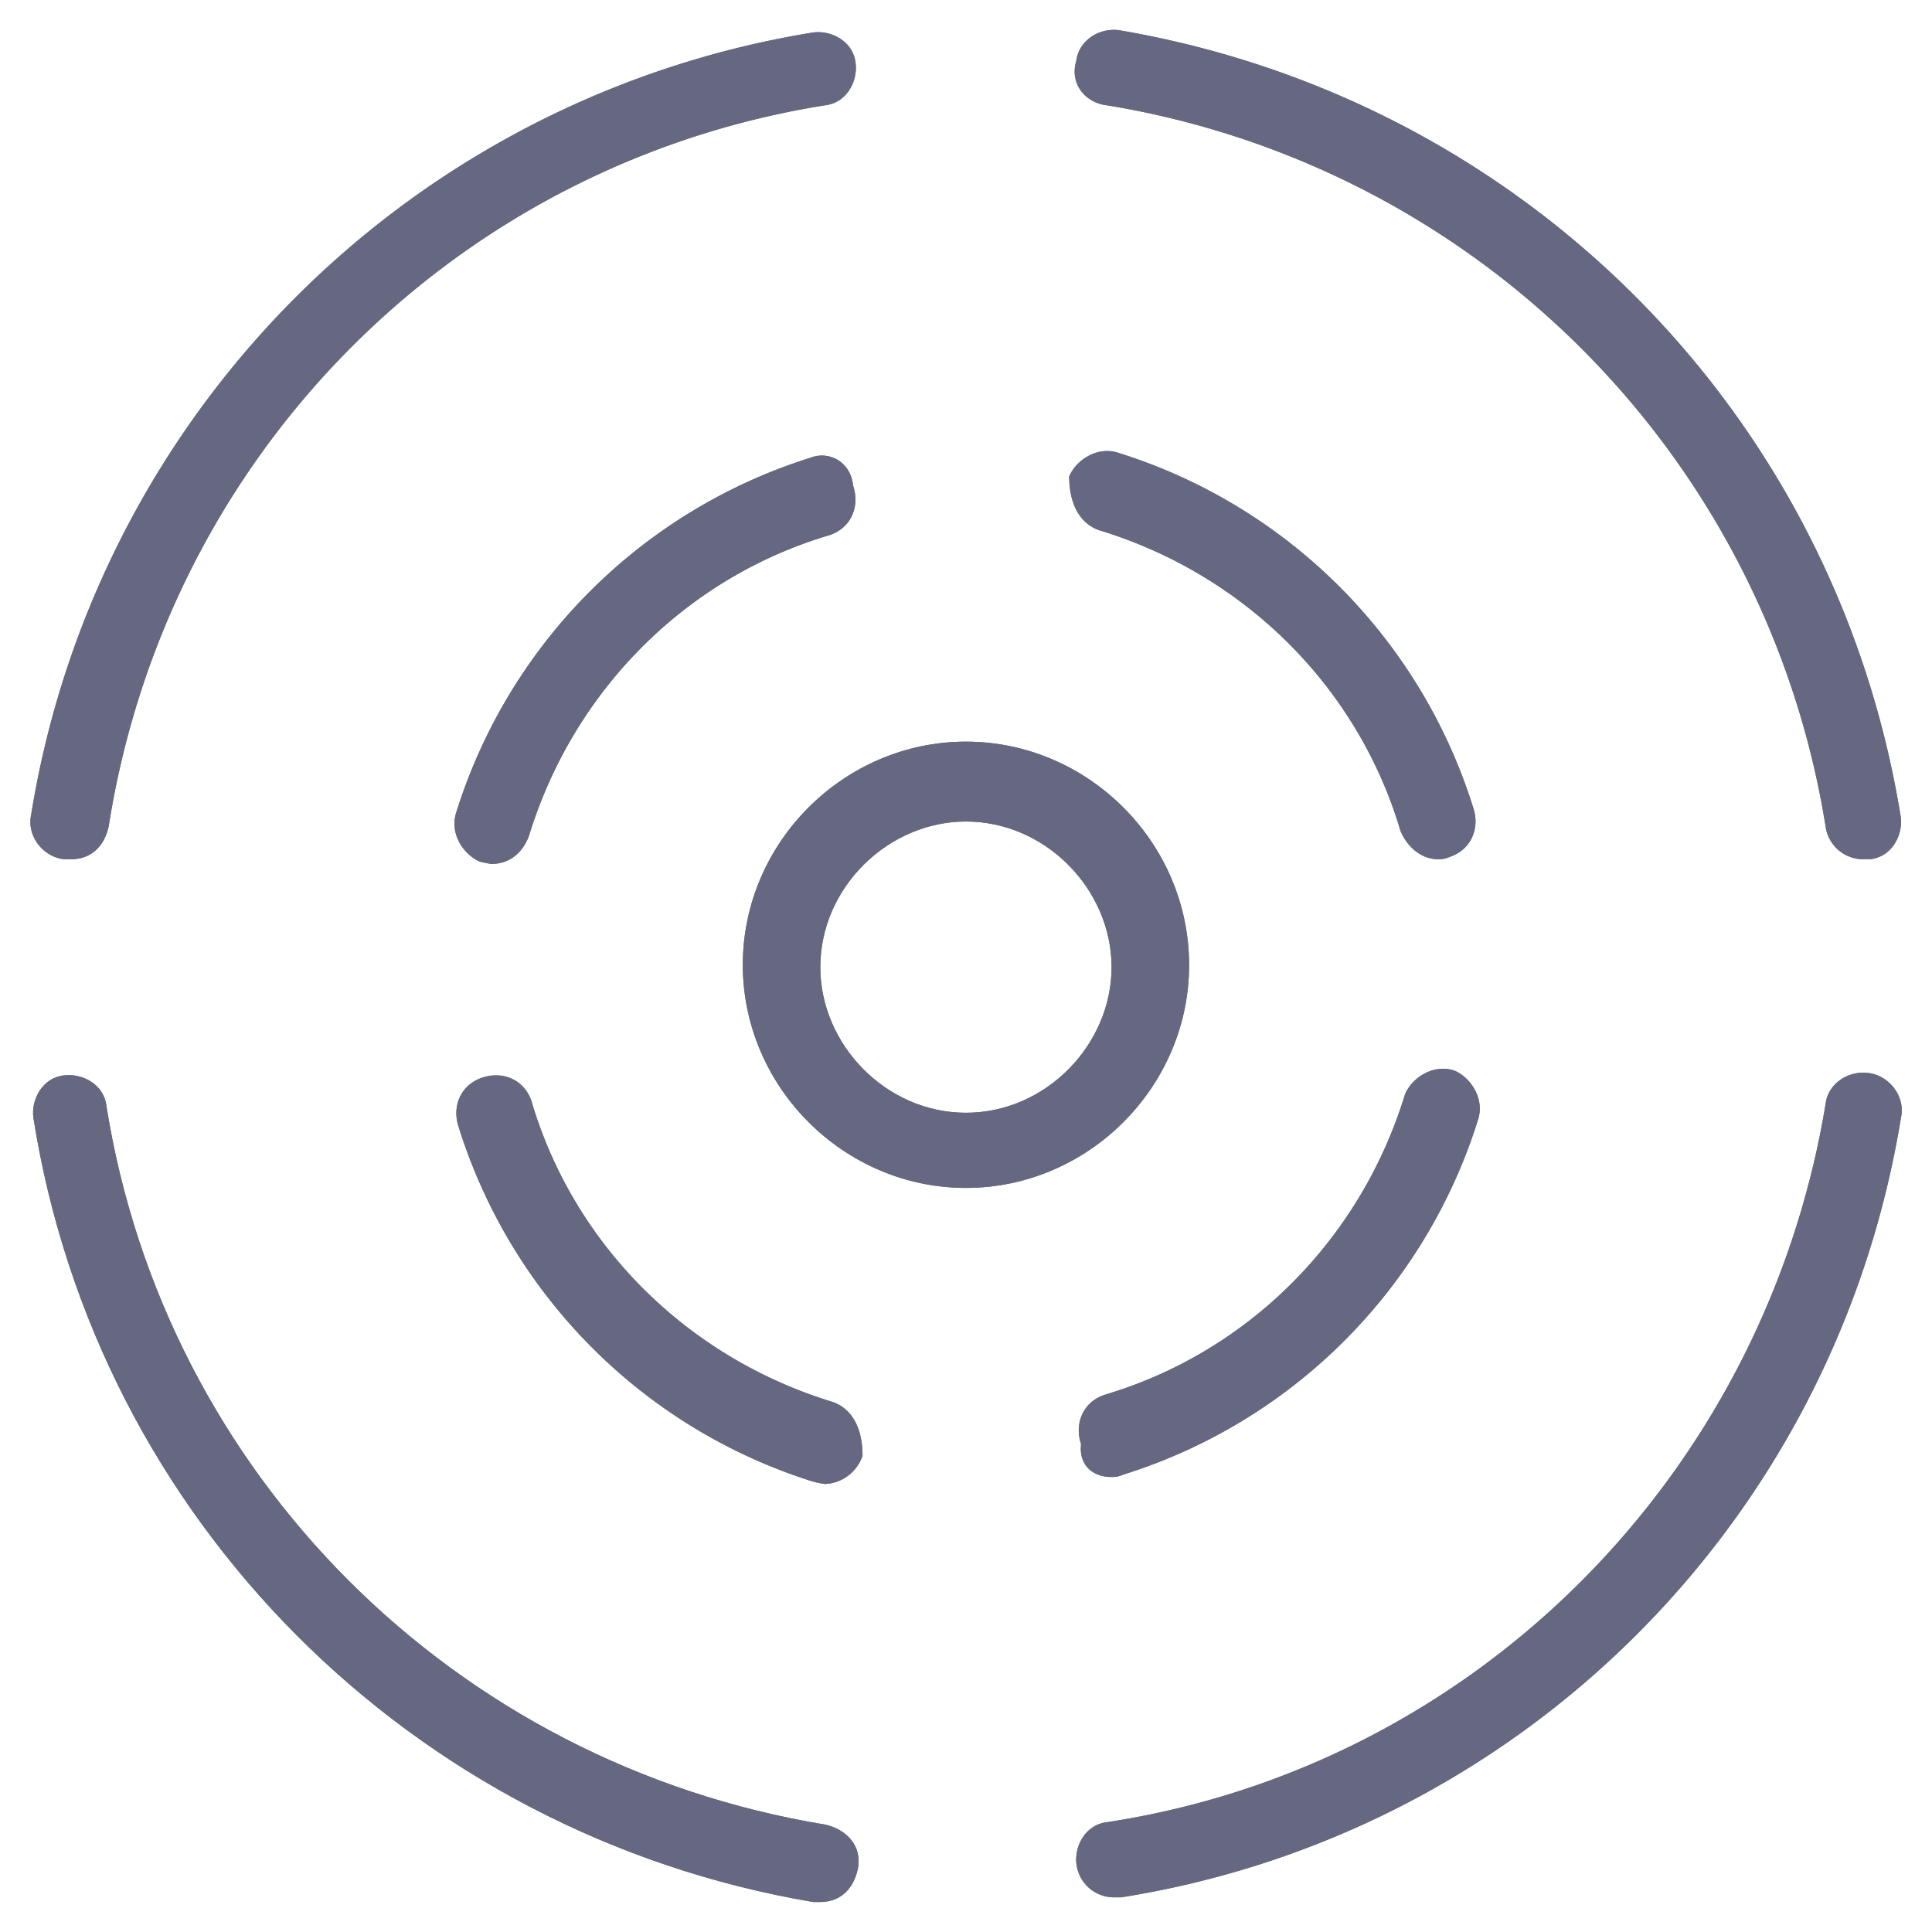 <svg id="7a69359e-e037-4cc9-9f59-9097456cb692" data-name="Calque 1" xmlns="http://www.w3.org/2000/svg" viewBox="0 0 500.03 500.03"><title>DEV OK</title><path d="M250,288c-20.67,0-37.69-17.63-37.69-37.69,0-20.67,17.63-37.69,37.69-37.69,20.66,0,37.69,17.63,37.69,37.69S270.68,288,250,288m57.75-38.3c0-31.61-26.14-57.75-57.75-57.75s-57.75,26.14-57.75,57.75,26.14,57.75,57.75,57.75,57.75-26.14,57.75-57.75" style="fill:#666881"/><path d="M250,288c-20.67,0-37.69-17.63-37.69-37.69,0-20.67,17.63-37.69,37.69-37.69,20.66,0,37.69,17.63,37.69,37.69S270.68,288,250,288Zm57.75-38.3c0-31.61-26.14-57.75-57.75-57.75s-57.75,26.14-57.75,57.75,26.14,57.75,57.75,57.75S307.77,281.35,307.77,249.74Z" style="fill:#666881"/><path d="M215.37,362.81c-37.69-11.55-66.87-40.73-77.82-77.81-1.82-5.47-7.29-7.91-12.76-6.08s-7.9,7.29-6.08,12.76a140,140,0,0,0,91.79,91.8,27,27,0,0,0,3,.6,10.76,10.76,0,0,0,9.73-7.29c0-6.69-2.43-12.16-7.9-14" style="fill:#666881"/><path d="M215.37,362.81c-37.69-11.55-66.87-40.73-77.82-77.81-1.82-5.47-7.29-7.91-12.76-6.08s-7.9,7.29-6.08,12.76a140,140,0,0,0,91.79,91.8,27,27,0,0,0,3,.6,10.76,10.76,0,0,0,9.73-7.29C223.27,370.1,220.84,364.63,215.37,362.81Z" style="fill:#666881"/><path d="M209.89,118.43a140,140,0,0,0-91.79,91.8c-1.82,5.47,1.83,10.94,6.08,12.76a26.17,26.17,0,0,0,3,.61c4.26,0,7.9-2.43,9.73-7.29,11.55-37.69,40.73-66.87,77.81-77.82,5.47-1.82,7.9-7.29,6.08-12.76-.61-6.08-6.08-9.12-11-7.3" style="fill:#666881"/><path d="M209.89,118.43a140,140,0,0,0-91.79,91.8c-1.82,5.47,1.83,10.94,6.08,12.76a26.17,26.17,0,0,0,3,.61c4.26,0,7.9-2.43,9.73-7.29,11.55-37.69,40.73-66.87,77.81-77.82,5.47-1.82,7.9-7.29,6.08-12.76C220.23,119.65,214.76,116.61,209.89,118.43Z" style="fill:#666881"/><path d="M284.67,137.28c37.69,11.55,66.86,40.73,77.81,77.81,1.82,4.25,5.47,7.29,9.72,7.29a6.67,6.67,0,0,0,3-.6c5.47-1.83,7.91-7.3,6.08-12.77a140,140,0,0,0-91.79-91.79c-5.47-1.83-10.94,1.82-12.77,6.08,0,6.68,2.43,12.15,7.91,14" style="fill:#666881"/><path d="M284.67,137.28c37.69,11.55,66.86,40.73,77.81,77.81,1.82,4.25,5.47,7.29,9.72,7.29a6.67,6.67,0,0,0,3-.6c5.47-1.83,7.91-7.3,6.08-12.77a140,140,0,0,0-91.79-91.79c-5.47-1.83-10.94,1.82-12.77,6.08C276.76,130,279.19,135.45,284.67,137.28Z" style="fill:#666881"/><path d="M287.71,382.26a6.56,6.56,0,0,0,3-.61,139.94,139.94,0,0,0,91.8-91.79c1.82-5.47-1.83-10.94-6.08-12.77-5.47-1.82-10.94,1.83-12.77,6.08C352.14,320.86,323,350,285.88,361c-5.47,1.83-7.9,7.3-6.08,12.77-.61,5.47,3,8.51,7.91,8.51" style="fill:#666881"/><path d="M287.71,382.26a6.56,6.56,0,0,0,3-.61,139.94,139.94,0,0,0,91.8-91.79c1.82-5.47-1.83-10.94-6.08-12.77-5.47-1.82-10.94,1.83-12.77,6.08C352.14,320.86,323,350,285.88,361c-5.47,1.83-7.9,7.3-6.08,12.77C279.19,379.22,282.84,382.26,287.71,382.26Z" style="fill:#666881"/><path d="M213.54,472.23c-96-15.81-170.82-90.58-186-186-.61-5.47-6.08-8.51-11-7.9-5.47.61-8.51,6.08-7.9,10.94,16.41,104,97.87,185.41,201.82,203h1.83c4.86,0,8.51-3,9.72-8.51,1.22-6.08-3-10.33-8.51-11.55" style="fill:#666881"/><path d="M213.54,472.23c-96-15.81-170.82-90.58-186-186-.61-5.47-6.08-8.51-11-7.9-5.47.61-8.51,6.08-7.9,10.94,16.41,104,97.87,185.41,201.82,203h1.83c4.86,0,8.51-3,9.72-8.51C223.27,477.7,219,473.45,213.54,472.23Z" style="fill:#666881"/><path d="M16.58,222.38h1.83c4.86,0,8.51-3,9.72-8.51,15.2-96.65,90-171.42,185.41-186.62,5.47-.61,8.51-6.08,7.9-10.94-.6-5.47-6.07-8.51-10.94-7.91A244.59,244.59,0,0,0,8.07,210.83c-1.21,5.48,3,10.95,8.51,11.55" style="fill:#666881"/><path d="M16.58,222.38h1.83c4.86,0,8.51-3,9.72-8.51,15.2-96.65,90-171.42,185.41-186.62,5.47-.61,8.51-6.08,7.9-10.94-.6-5.47-6.07-8.51-10.94-7.91A244.59,244.59,0,0,0,8.07,210.83C6.86,216.31,11.11,221.78,16.58,222.38Z" style="fill:#666881"/><path d="M286.49,27.25a225.21,225.21,0,0,1,186,186.62,9.81,9.81,0,0,0,9.72,8.51h1.83c5.47-.6,8.51-6.07,7.9-10.94-17-105.16-98.48-186-202.43-203.64-5.47-.61-10.34,3-10.94,7.9-1.83,6.08,2.43,10.94,7.9,11.55" style="fill:#666881"/><path d="M286.49,27.25a225.21,225.21,0,0,1,186,186.62,9.81,9.81,0,0,0,9.72,8.51h1.83c5.47-.6,8.51-6.07,7.9-10.94-17-105.16-98.48-186-202.43-203.64-5.47-.61-10.34,3-10.94,7.9C276.76,21.78,281,26.64,286.49,27.25Z" style="fill:#666881"/><path d="M483.45,277.7c-5.47-.61-10.34,3-10.94,7.91-15.81,96-90.58,171.42-186,186-5.47.61-8.51,6.08-7.9,10.94a9.81,9.81,0,0,0,9.72,8.51h1.83C393.48,474.66,474.94,393.81,492,289.25c1.21-5.47-3-10.94-8.51-11.55" style="fill:#666881"/><path d="M483.45,277.7c-5.47-.61-10.34,3-10.94,7.91-15.81,96-90.58,171.42-186,186-5.47.61-8.51,6.08-7.9,10.94a9.81,9.81,0,0,0,9.72,8.51h1.83C393.48,474.66,474.94,393.81,492,289.25,493.17,283.78,488.92,278.31,483.45,277.7Z" style="fill:#666881"/></svg>